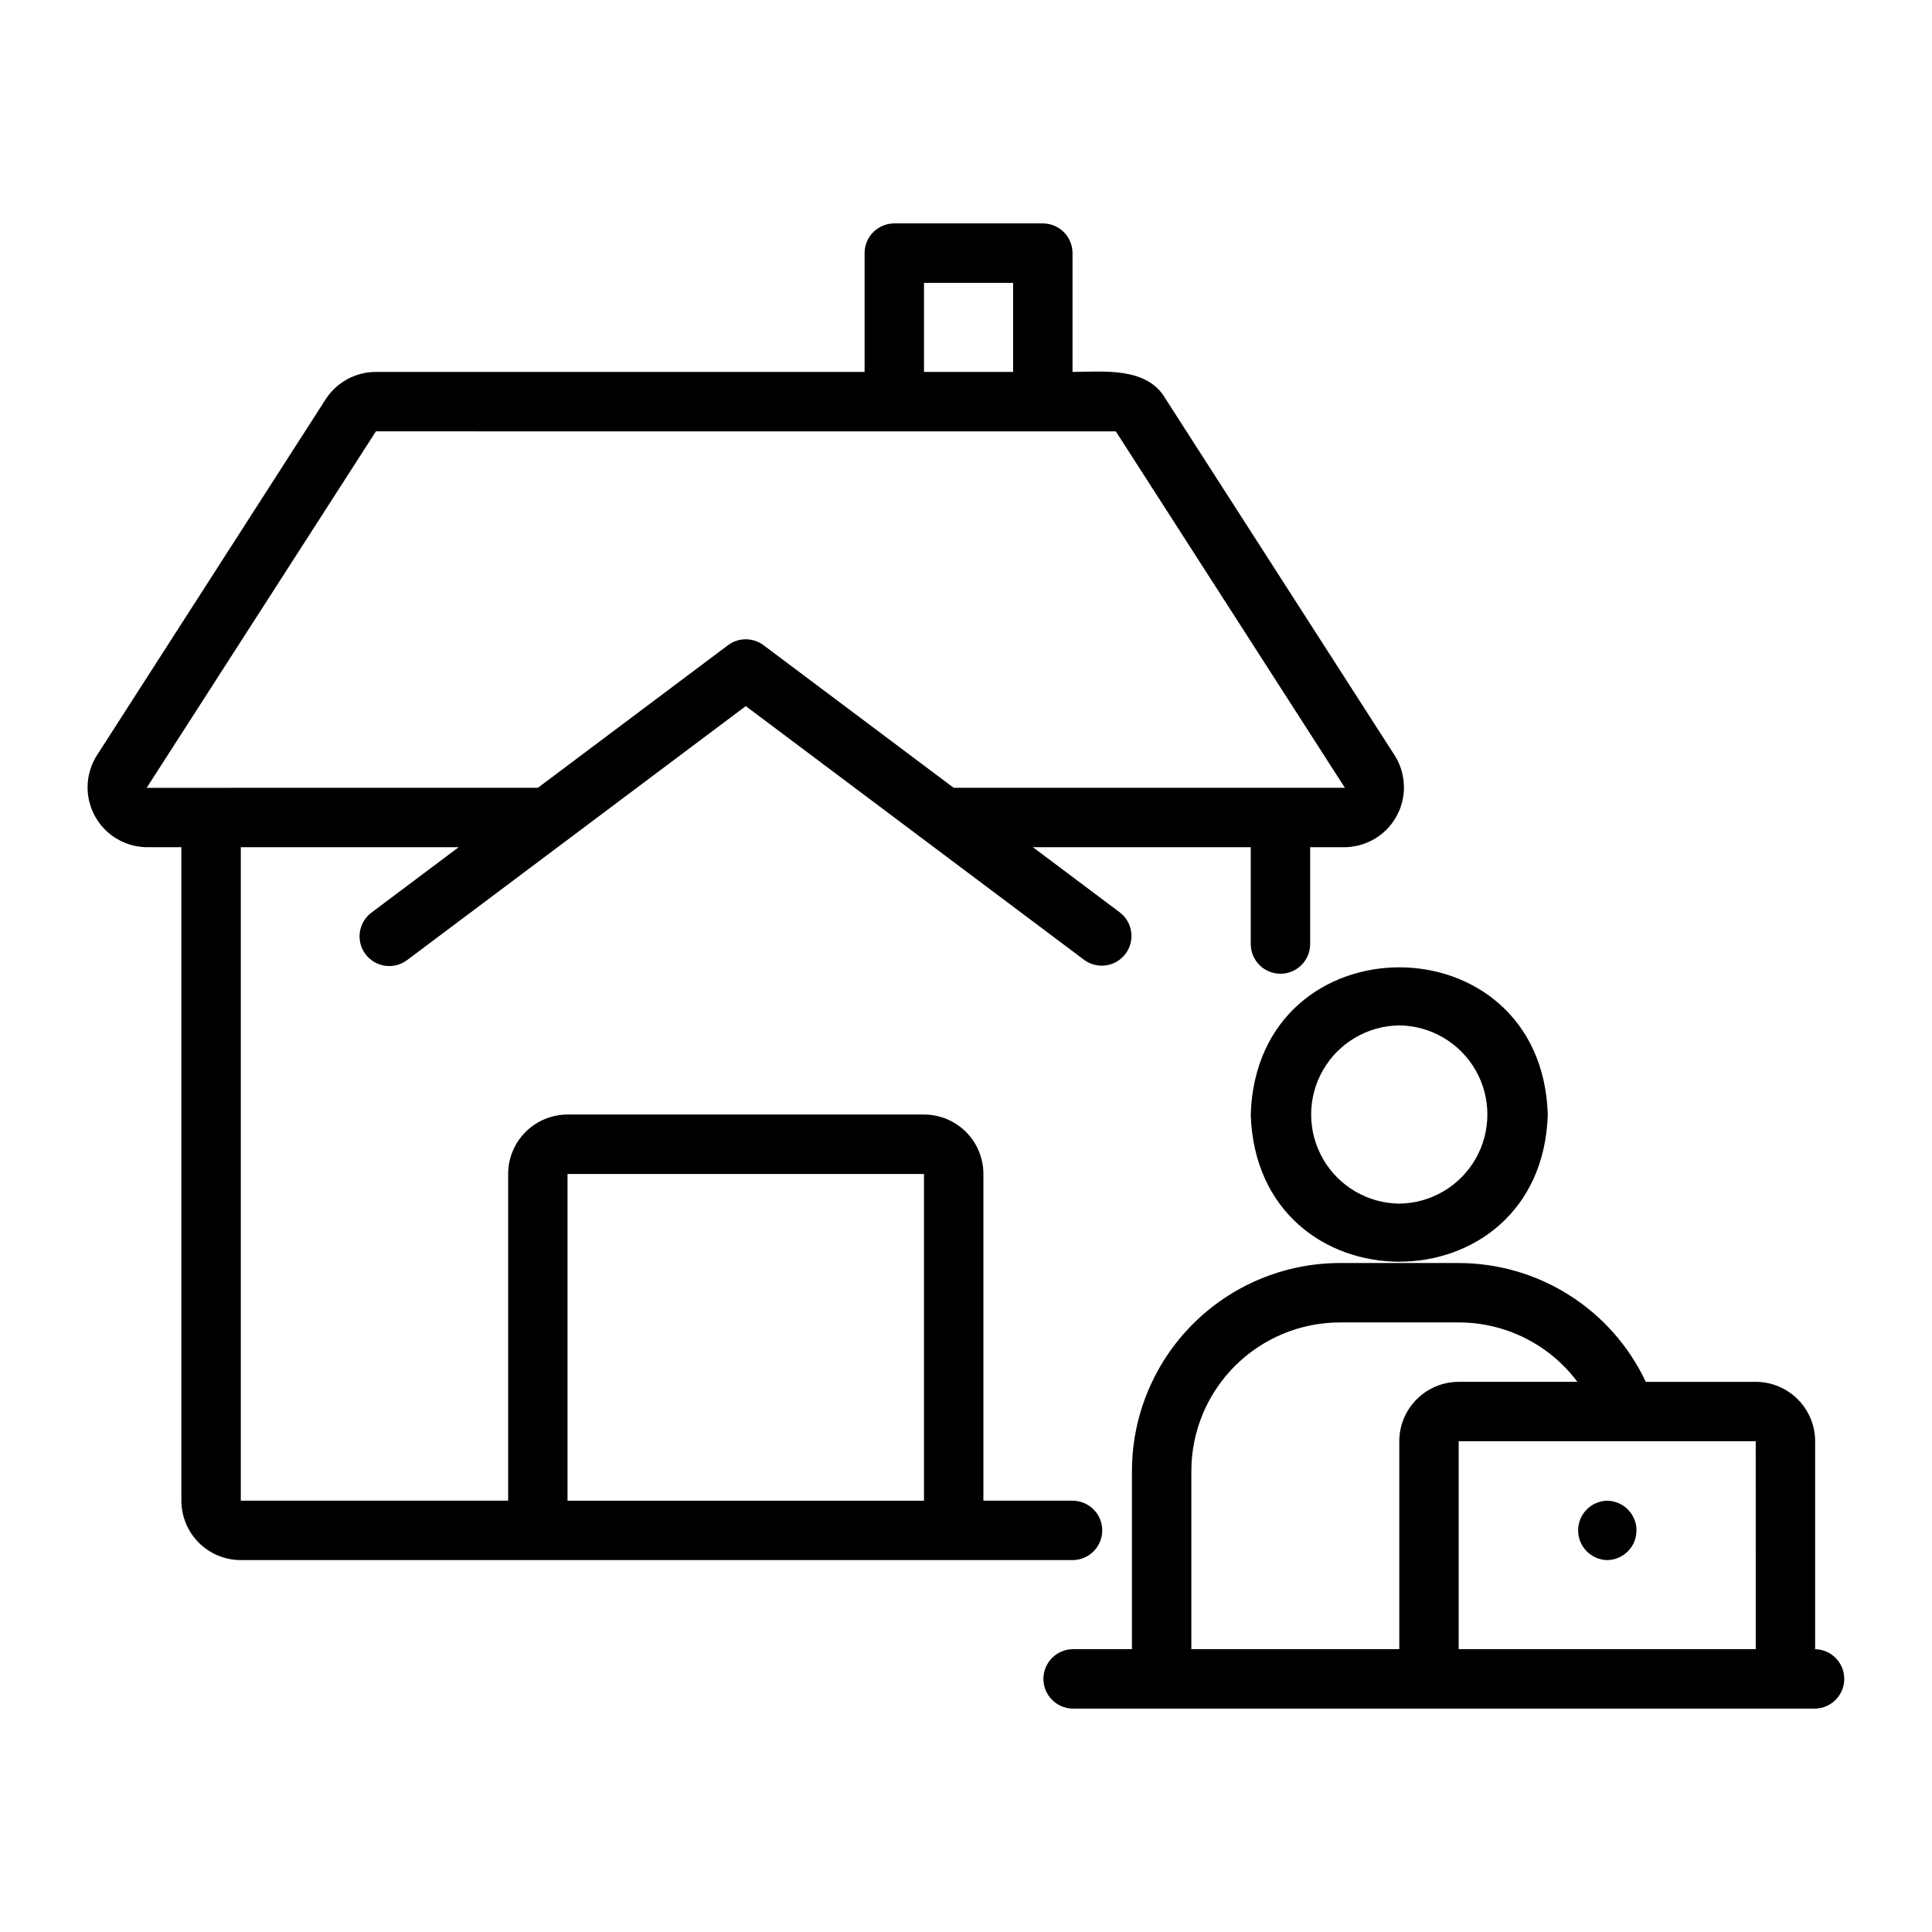 <?xml version="1.0" encoding="UTF-8"?>
<!-- Uploaded to: ICON Repo, www.svgrepo.com, Generator: ICON Repo Mixer Tools -->
<svg fill="#000000" width="800px" height="800px" version="1.1" viewBox="144 144 512 512" xmlns="http://www.w3.org/2000/svg">
 <g>
  <path d="m436.1 549.57c0.004-2.086-0.828-4.09-2.305-5.566-1.477-1.477-3.477-2.305-5.566-2.305h-23.617v-86.594c-0.004-4.172-1.664-8.176-4.613-11.125-2.953-2.953-6.953-4.613-11.129-4.617h-94.465c-4.172 0.004-8.176 1.664-11.129 4.617-2.949 2.949-4.609 6.953-4.613 11.125v86.594h-70.848l-0.004-173.18h57.734l-23.094 17.32c-1.676 1.246-2.785 3.113-3.086 5.184-0.297 2.066 0.238 4.172 1.492 5.844 1.254 1.672 3.125 2.777 5.195 3.07 2.07 0.293 4.172-0.25 5.84-1.508l89.746-67.305 89.746 67.305h-0.004c3.481 2.504 8.324 1.766 10.895-1.664 2.574-3.434 1.926-8.289-1.453-10.926l-23.094-17.32h57.734v25.66c0 4.348 3.523 7.871 7.871 7.871 4.348 0 7.871-3.523 7.871-7.871v-25.66h9.211c3.766-0.051 7.391-1.441 10.227-3.918 2.836-2.481 4.695-5.887 5.246-9.613 0.551-3.727-0.242-7.527-2.234-10.719l-60.742-94.531c-4.879-8.566-16.379-7.219-24.684-7.172v-31.488c0-2.09-0.828-4.09-2.305-5.566-1.477-1.477-3.481-2.305-5.566-2.305h-39.359c-2.09 0-4.09 0.828-5.566 2.305-1.477 1.477-2.309 3.477-2.309 5.566v31.488h-129.5c-5.379-0.004-10.391 2.723-13.312 7.238l-60.664 94.418c-2.012 3.191-2.816 6.996-2.273 10.73 0.543 3.734 2.402 7.152 5.238 9.637 2.84 2.488 6.473 3.879 10.242 3.93h9.211v173.18c0.004 4.172 1.664 8.176 4.617 11.129 2.949 2.949 6.953 4.609 11.125 4.613h220.42c2.09 0.004 4.09-0.828 5.566-2.305 1.477-1.477 2.309-3.477 2.305-5.566zm-47.23-330.62h23.617v23.617h-23.617zm-206 133.83 60.754-94.469 196.08 0.004 60.711 94.461h-103.68l-50.379-37.785c-2.797-2.098-6.644-2.098-9.441 0l-50.379 37.785c-18.281 0-86.727 0.004-103.66 0.004zm111.53 188.93v-86.594h94.465v86.594z"/>
  <path d="m554.18 439.36c-1.656-52.016-77.074-52.004-78.719 0 1.652 52.016 77.07 52.004 78.719 0zm-39.359 23.617c-8.375-0.098-16.074-4.617-20.234-11.887-4.156-7.269-4.156-16.195 0.004-23.465 4.16-7.266 11.855-11.789 20.23-11.883 8.375 0.094 16.07 4.617 20.23 11.887 4.16 7.266 4.16 16.195 0 23.461-4.16 7.269-11.859 11.789-20.23 11.887z"/>
  <path d="m625.03 581.05v-55.105c-0.004-4.172-1.664-8.176-4.617-11.125-2.949-2.953-6.953-4.613-11.125-4.617h-29.137c-4.43-9.41-11.441-17.367-20.223-22.941-8.777-5.574-18.961-8.539-29.363-8.547h-31.488c-14.609 0.016-28.613 5.828-38.945 16.16-10.328 10.328-16.141 24.336-16.156 38.945v47.23h-15.746c-4.285 0.086-7.715 3.586-7.715 7.871 0 4.289 3.43 7.789 7.715 7.875h196.8c4.285-0.086 7.715-3.586 7.715-7.875 0-4.285-3.43-7.785-7.715-7.871zm-165.31 0v-47.23c0.012-10.438 4.164-20.441 11.543-27.82 7.379-7.379 17.383-11.527 27.816-11.543h31.488c12.383-0.004 24.043 5.832 31.461 15.746h-31.461c-4.172 0.004-8.176 1.664-11.125 4.617-2.953 2.949-4.613 6.953-4.617 11.125v55.105zm70.848 0v-55.105h78.719l0.008 55.105z"/>
  <path d="m569.95 541.7c-4.293 0.078-7.731 3.578-7.731 7.871 0 4.293 3.438 7.797 7.731 7.871 4.293-0.074 7.734-3.578 7.734-7.871 0-4.293-3.441-7.793-7.734-7.871z"/>
 </g>
</svg>